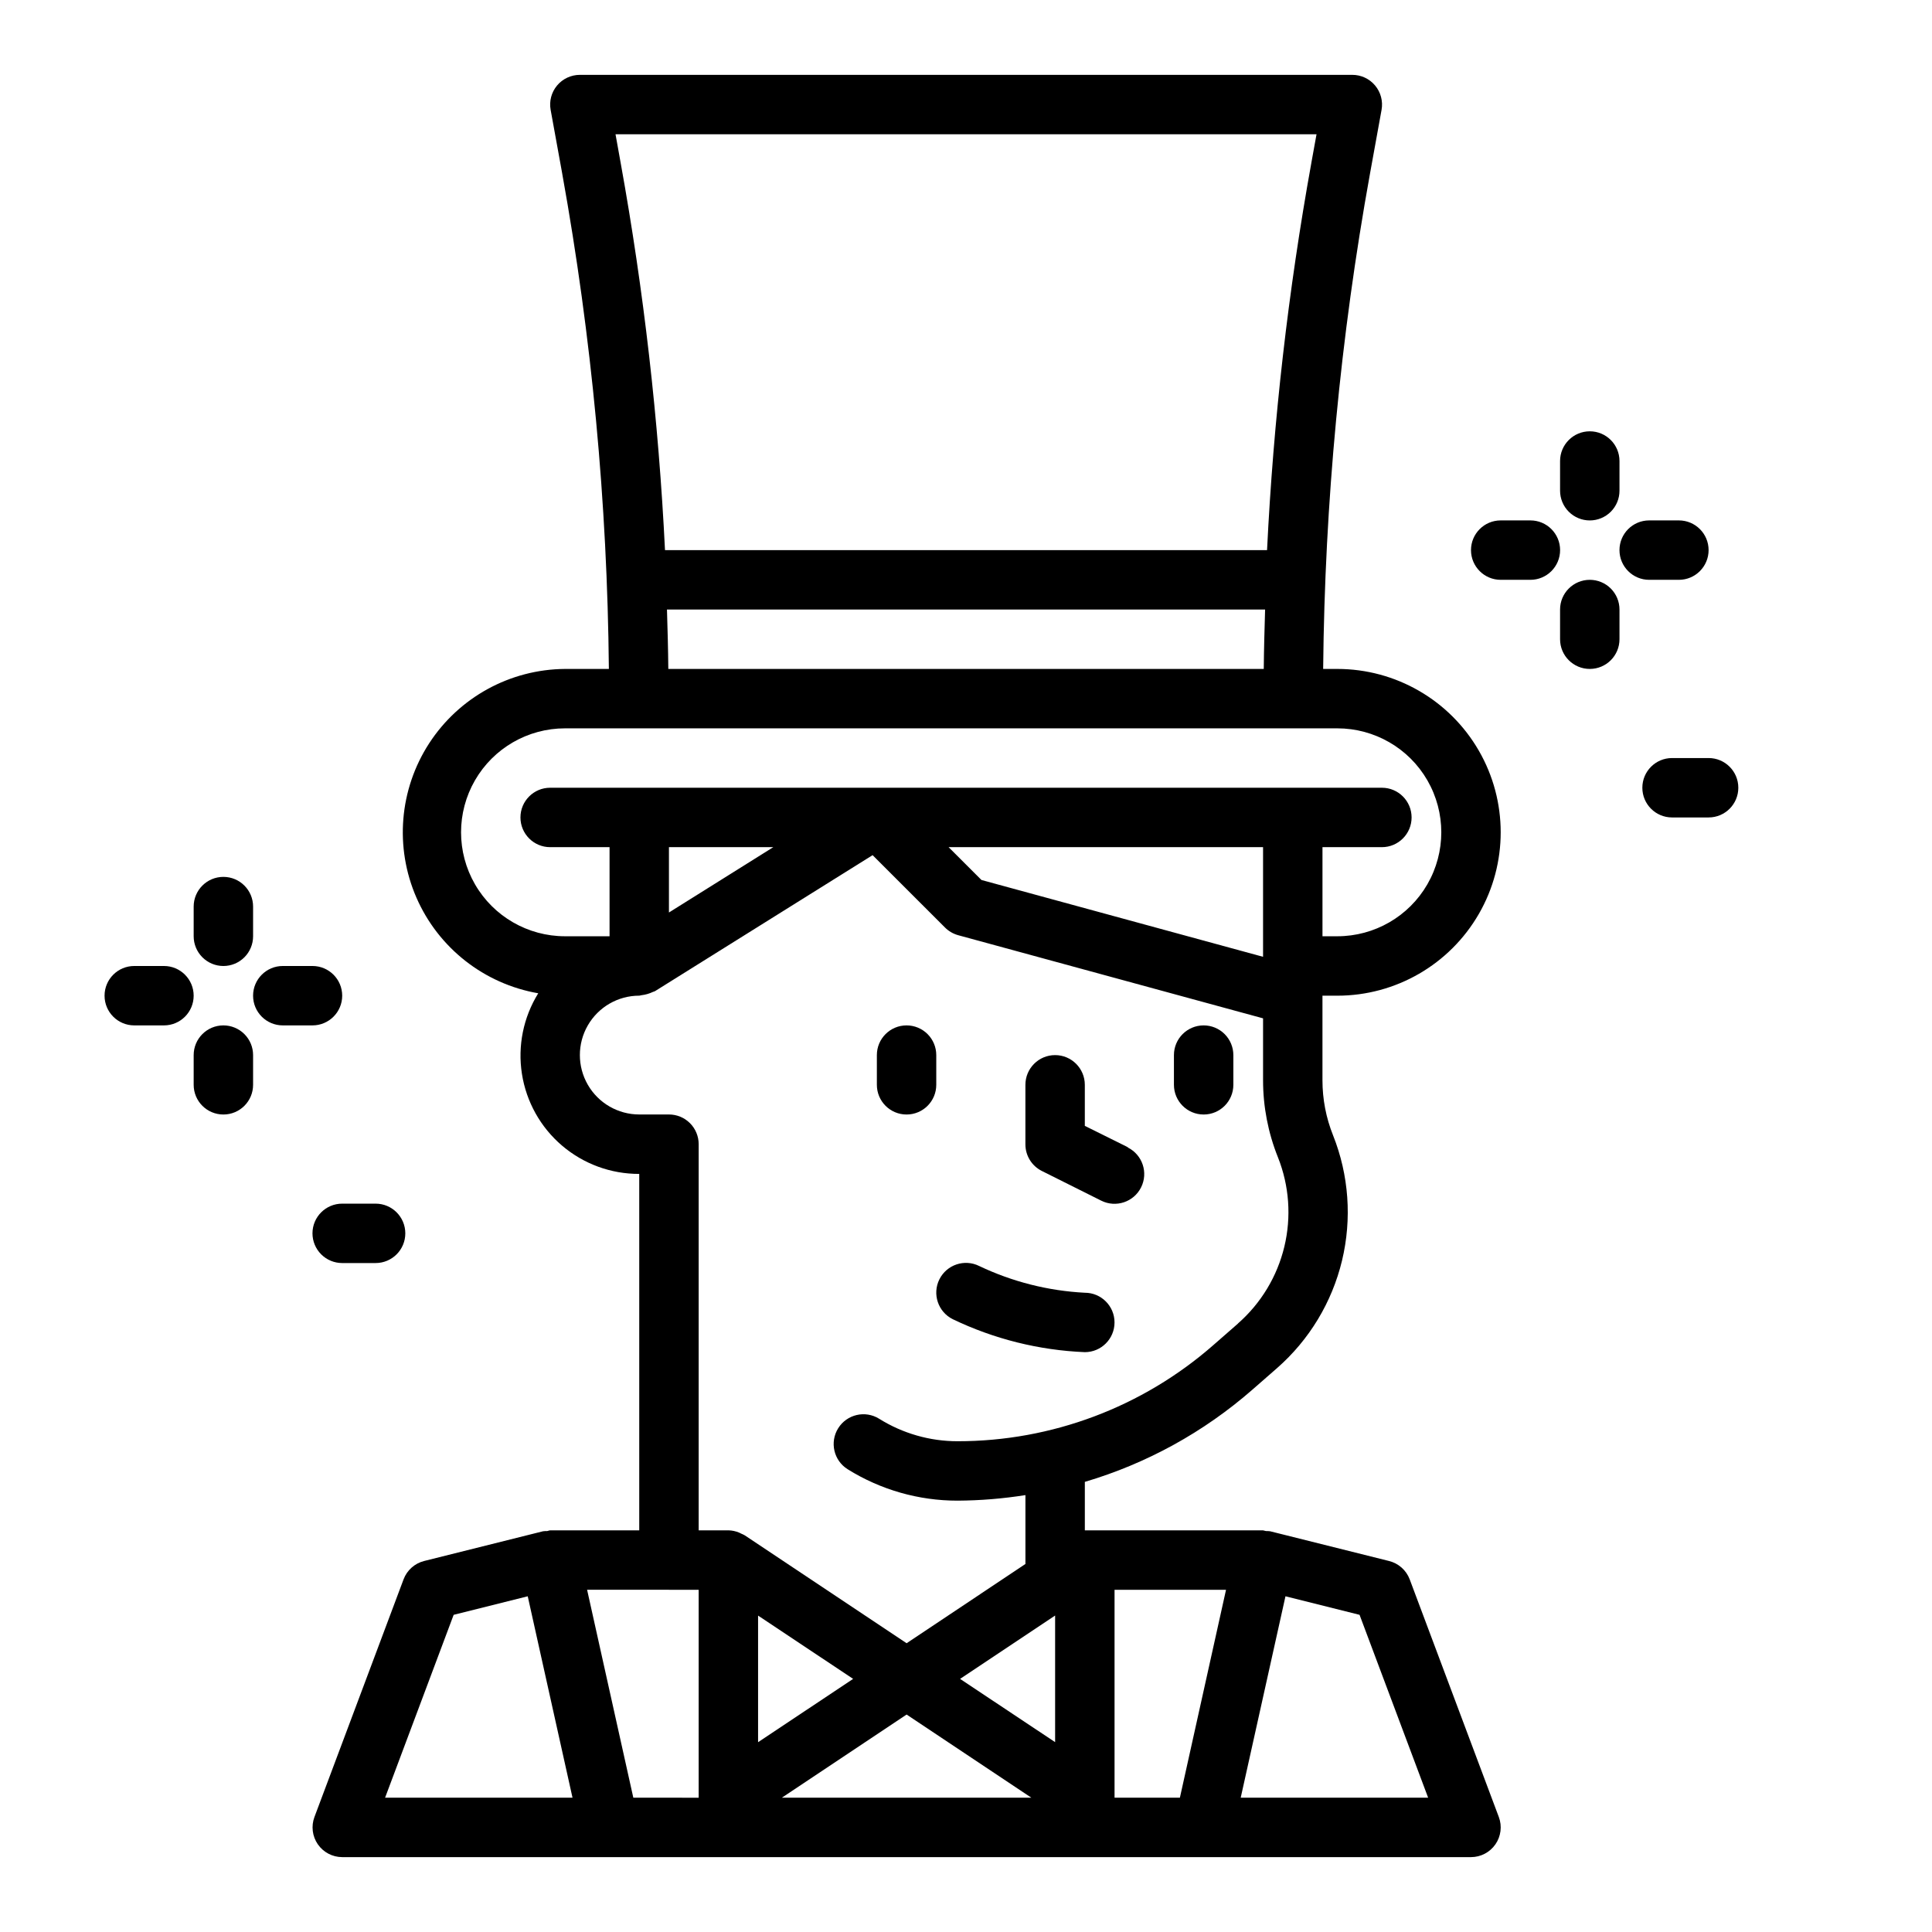 <?xml version="1.0" encoding="UTF-8"?>
<!-- Uploaded to: SVG Repo, www.svgrepo.com, Generator: SVG Repo Mixer Tools -->
<svg fill="#000000" width="800px" height="800px" version="1.1" viewBox="144 144 512 512" xmlns="http://www.w3.org/2000/svg">
 <g>
  <path d="m286.64 407.23c-3.949 6.371-5.484 13.945-4.324 21.352 1.156 7.41 4.926 14.156 10.633 19.02 5.703 4.863 12.961 7.523 20.457 7.496v94.465h-23.617c-0.285 0-0.527 0.156-0.789 0.18h0.004c-0.367-0.008-0.73 0.012-1.094 0.059l-31.488 7.871c-2.516 0.625-4.562 2.445-5.473 4.871l-23.617 62.977c-0.902 2.414-0.57 5.121 0.898 7.242 1.465 2.117 3.879 3.387 6.457 3.394h299.14c2.582 0 5-1.266 6.473-3.387 1.473-2.121 1.809-4.832 0.902-7.25l-23.617-62.977c-0.918-2.434-2.981-4.258-5.508-4.871l-31.488-7.871c-0.367-0.047-0.734-0.066-1.105-0.059-0.25-0.074-0.504-0.133-0.762-0.18h-47.23v-12.848c16.371-4.844 31.504-13.168 44.363-24.402l6.582-5.754c8.543-7.492 14.555-17.445 17.211-28.492 2.652-11.047 1.824-22.645-2.379-33.203-1.855-4.633-2.805-9.578-2.805-14.57v-22.426h3.938c15.469 0 29.762-8.254 37.496-21.648 7.734-13.395 7.734-29.902 0-43.297s-22.027-21.648-37.496-21.648h-3.754c0.422-44.027 4.574-87.945 12.414-131.27l3.062-16.887c0.418-2.301-0.211-4.672-1.715-6.465-1.504-1.797-3.731-2.828-6.07-2.816h-204.67c-2.336 0-4.551 1.039-6.047 2.828-1.496 1.793-2.117 4.156-1.699 6.453l3.07 16.887h-0.004c7.82 43.332 11.957 87.246 12.367 131.27h-11.625c-14.551 0.105-28.074 7.512-36 19.711-7.922 12.203-9.191 27.57-3.371 40.906 5.82 13.332 17.949 22.852 32.285 25.34zm62.293-38.723-27.656 17.316v-17.316zm129.79 29.055-74.625-20.355-8.707-8.699h83.332zm-94.465 200.81 33.062 22.039h-66.125zm39.359-26.238v33.551l-25.188-16.762zm-78.719 33.566v-33.551l25.191 16.773zm-15.746-40.391v55.105l-17.316-0.004-12.25-55.105zm-64.93 6.637 19.633-4.914 11.867 53.379h-49.672zm258.25 48.465h-49.672l11.863-53.379 19.633 4.914zm-65.789 0h-17.316v-55.102h29.543zm15.414-125.67-6.582 5.754c-18.75 16.418-42.828 25.461-67.754 25.449-7.344 0.004-14.543-2.062-20.773-5.957-3.695-2.305-8.559-1.176-10.863 2.519-2.305 3.695-1.176 8.559 2.519 10.863 8.734 5.449 18.824 8.332 29.117 8.32 6.027-0.035 12.039-0.527 17.988-1.473v18.254l-31.488 21.004-42.863-28.574c-0.297-0.172-0.602-0.324-0.922-0.449-0.211-0.102-0.41-0.219-0.637-0.309-0.848-0.348-1.75-0.547-2.668-0.582h-0.141-7.875v-102.34c0-2.086-0.828-4.09-2.305-5.566-1.477-1.477-3.477-2.305-5.566-2.305h-7.871c-5.625 0-10.824-3-13.633-7.871-2.812-4.871-2.812-10.875 0-15.746 2.809-4.871 8.008-7.871 13.633-7.871 0.203 0 0.379-0.102 0.582-0.117 1.047-0.125 2.07-0.414 3.023-0.867 0.18-0.094 0.387-0.102 0.566-0.211l57.664-36.039 19.191 19.184c0.969 0.969 2.172 1.668 3.496 2.031l80.789 22.031v16.414c0 6.988 1.336 13.914 3.938 20.398 3.004 7.535 3.598 15.816 1.699 23.707-1.895 7.887-6.188 14.996-12.289 20.344zm20.797-315.16-1.379 7.606h0.004c-6.133 33.91-10.055 68.184-11.738 102.6h-159.55c-1.691-34.418-5.613-68.691-11.746-102.6l-1.367-7.606zm-172.14 125.95h158.51c-0.156 5.25-0.309 10.5-0.355 15.742h-157.8c-0.047-5.242-0.195-10.492-0.355-15.742zm-27.016 31.488h204.67c9.844 0 18.941 5.25 23.859 13.773 4.922 8.527 4.922 19.027 0 27.555-4.918 8.523-14.016 13.773-23.859 13.773h-3.938v-23.613h15.746c4.348 0 7.871-3.527 7.871-7.875 0-4.348-3.523-7.871-7.871-7.871h-220.42c-4.348 0-7.871 3.523-7.871 7.871 0 4.348 3.523 7.875 7.871 7.875h15.742v23.617l-11.805-0.004c-9.844 0-18.941-5.25-23.859-13.773-4.922-8.527-4.922-19.027 0-27.555 4.918-8.523 14.016-13.773 23.859-13.773z"/>
  <path d="m442.88 448.02-11.391-5.652v-10.879c0-4.348-3.527-7.875-7.875-7.875-4.348 0-7.871 3.527-7.871 7.875v15.742c-0.016 3 1.672 5.746 4.356 7.086l15.742 7.871c3.891 1.945 8.621 0.363 10.562-3.527 1.945-3.891 0.367-8.621-3.523-10.562z"/>
  <path d="m431.49 486.59c-9.703-0.5-19.211-2.906-27.98-7.082-3.891-1.941-8.617-0.363-10.559 3.527-1.941 3.891-0.359 8.621 3.531 10.562 10.953 5.262 22.863 8.234 35.008 8.738 4.348 0 7.871-3.527 7.871-7.875 0-4.348-3.523-7.871-7.871-7.871z"/>
  <path d="m462.98 415.74c-4.348 0-7.875 3.523-7.875 7.871v7.875c0 4.348 3.527 7.871 7.875 7.871 4.348 0 7.871-3.523 7.871-7.871v-7.875c0-2.086-0.832-4.09-2.305-5.566-1.477-1.477-3.481-2.305-5.566-2.305z"/>
  <path d="m384.25 415.74c-4.348 0-7.871 3.523-7.871 7.871v7.875c0 4.348 3.523 7.871 7.871 7.871s7.871-3.523 7.871-7.871v-7.875c0-2.086-0.828-4.09-2.305-5.566-1.477-1.477-3.477-2.305-5.566-2.305z"/>
  <path d="m565.31 281.92c2.086 0 4.09-0.828 5.566-2.305 1.477-1.477 2.305-3.481 2.305-5.566v-7.871c0-4.348-3.523-7.875-7.871-7.875s-7.875 3.527-7.875 7.875v7.871c0 2.086 0.832 4.09 2.309 5.566 1.477 1.477 3.477 2.305 5.566 2.305z"/>
  <path d="m581.05 297.66h7.871c4.348 0 7.875-3.527 7.875-7.875 0-4.348-3.527-7.871-7.875-7.871h-7.871c-4.348 0-7.871 3.523-7.871 7.871 0 4.348 3.523 7.875 7.871 7.875z"/>
  <path d="m541.7 297.66h7.871c4.348 0 7.871-3.527 7.871-7.875 0-4.348-3.523-7.871-7.871-7.871h-7.871c-4.348 0-7.871 3.523-7.871 7.871 0 4.348 3.523 7.875 7.871 7.875z"/>
  <path d="m565.31 297.66c-4.348 0-7.875 3.523-7.875 7.871v7.871c0 4.348 3.527 7.871 7.875 7.871s7.871-3.523 7.871-7.871v-7.871c0-2.09-0.828-4.09-2.305-5.566-1.477-1.477-3.481-2.305-5.566-2.305z"/>
  <path d="m179.58 415.74h7.871c4.348 0 7.871-3.523 7.871-7.871s-3.523-7.871-7.871-7.871h-7.871c-4.348 0-7.871 3.523-7.871 7.871s3.523 7.871 7.871 7.871z"/>
  <path d="m203.2 400c2.086 0 4.09-0.832 5.566-2.309 1.477-1.477 2.305-3.477 2.305-5.566v-7.871c0-4.348-3.523-7.871-7.871-7.871-4.348 0-7.875 3.523-7.875 7.871v7.871c0 2.09 0.832 4.09 2.309 5.566 1.477 1.477 3.477 2.309 5.566 2.309z"/>
  <path d="m203.2 415.74c-4.348 0-7.875 3.523-7.875 7.871v7.875c0 4.348 3.527 7.871 7.875 7.871 4.348 0 7.871-3.523 7.871-7.871v-7.875c0-2.086-0.828-4.09-2.305-5.566s-3.481-2.305-5.566-2.305z"/>
  <path d="m218.94 415.74h7.871c4.348 0 7.875-3.523 7.875-7.871s-3.527-7.871-7.875-7.871h-7.871c-4.348 0-7.871 3.523-7.871 7.871s3.523 7.871 7.871 7.871z"/>
  <path d="m226.81 470.85c0 2.086 0.832 4.09 2.309 5.566 1.477 1.477 3.477 2.305 5.566 2.305h8.855c4.348 0 7.871-3.523 7.871-7.871s-3.523-7.871-7.871-7.871h-8.855c-4.348 0-7.875 3.523-7.875 7.871z"/>
  <path d="m587.11 344.89c-4.348 0-7.871 3.523-7.871 7.871s3.523 7.871 7.871 7.871h9.691c4.348 0 7.871-3.523 7.871-7.871s-3.523-7.871-7.871-7.871z"/>
 </g>
</svg>